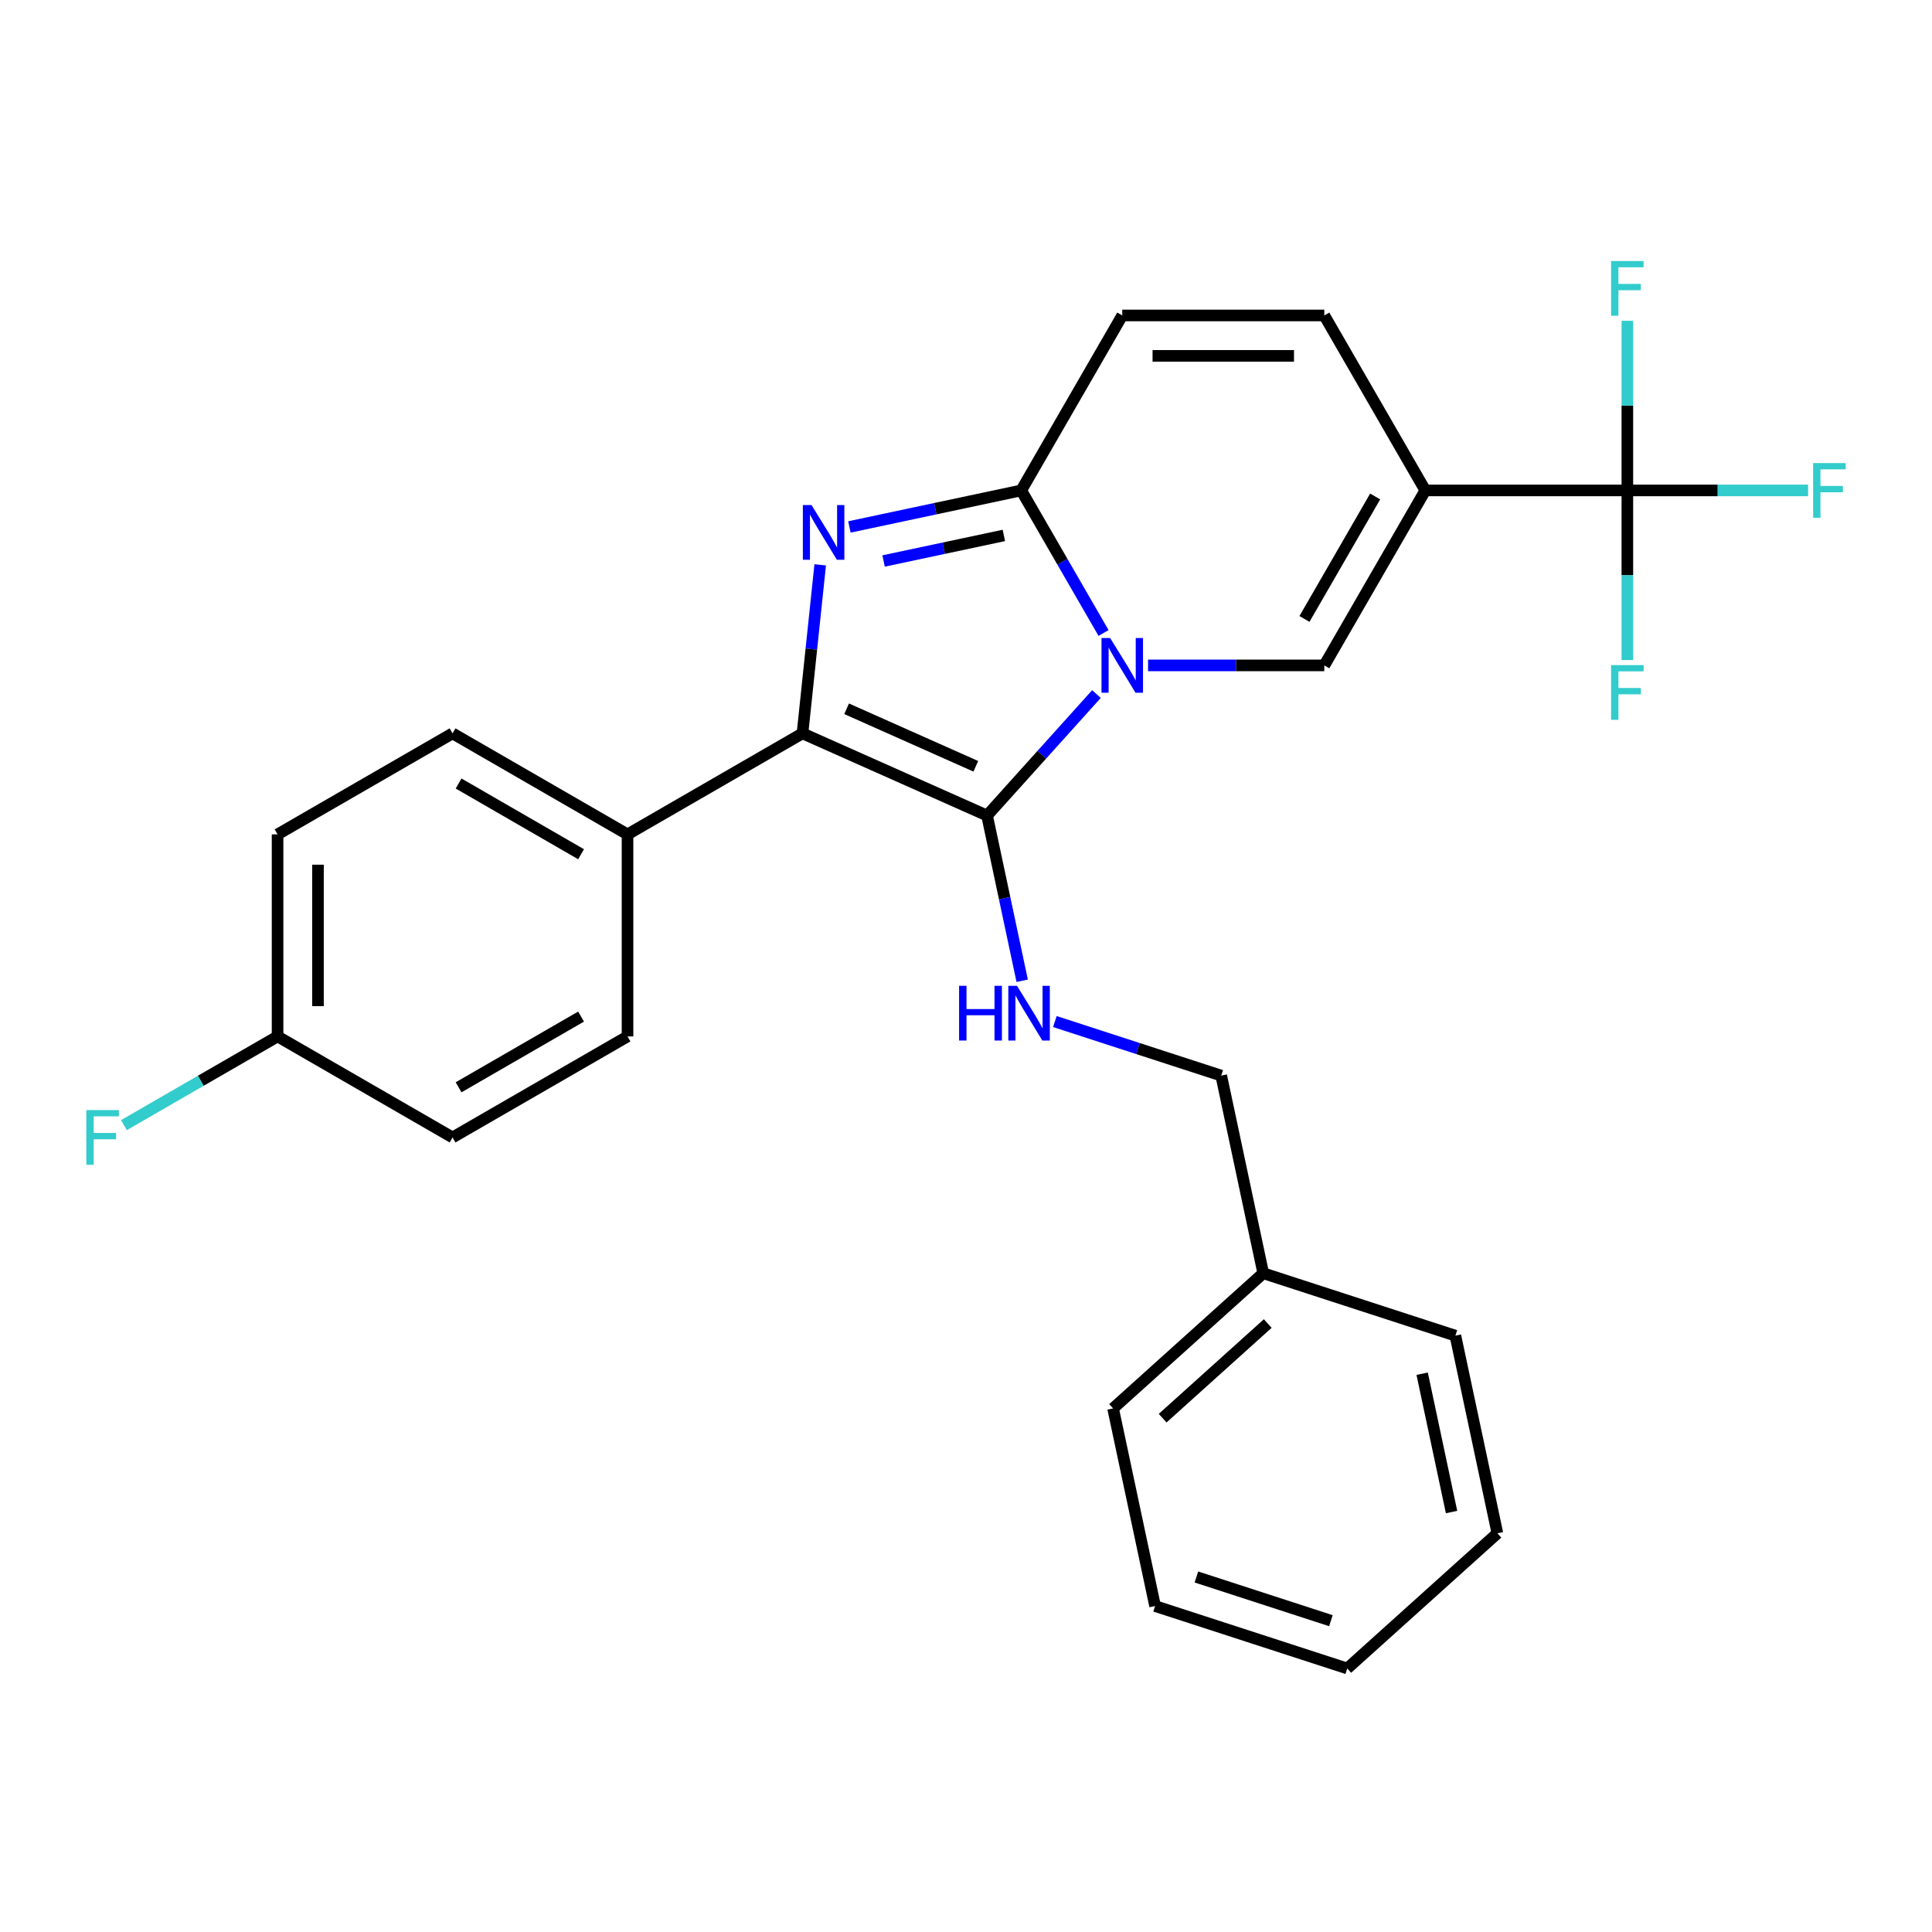 <?xml version='1.0' encoding='iso-8859-1'?>
<svg version='1.1' baseProfile='full'
              xmlns='http://www.w3.org/2000/svg'
                      xmlns:rdkit='http://www.rdkit.org/xml'
                      xmlns:xlink='http://www.w3.org/1999/xlink'
                  xml:space='preserve'
width='1000px' height='1000px' viewBox='0 0 1000 1000'>
<!-- END OF HEADER -->
<rect style='opacity:1.0;fill:#FFFFFF;stroke:none' width='1000' height='1000' x='0' y='0'> </rect>
<path class='bond-0' d='M 567.523,359.24 L 539.213,390.682' style='fill:none;fill-rule:evenodd;stroke:#0000FF;stroke-width:6px;stroke-linecap:butt;stroke-linejoin:miter;stroke-opacity:1' />
<path class='bond-0' d='M 539.213,390.682 L 510.903,422.124' style='fill:none;fill-rule:evenodd;stroke:#000000;stroke-width:6px;stroke-linecap:butt;stroke-linejoin:miter;stroke-opacity:1' />
<path class='bond-2' d='M 571.193,327.634 L 549.891,290.739' style='fill:none;fill-rule:evenodd;stroke:#0000FF;stroke-width:6px;stroke-linecap:butt;stroke-linejoin:miter;stroke-opacity:1' />
<path class='bond-2' d='M 549.891,290.739 L 528.59,253.843' style='fill:none;fill-rule:evenodd;stroke:#000000;stroke-width:6px;stroke-linecap:butt;stroke-linejoin:miter;stroke-opacity:1' />
<path class='bond-5' d='M 594.232,344.409 L 639.843,344.409' style='fill:none;fill-rule:evenodd;stroke:#0000FF;stroke-width:6px;stroke-linecap:butt;stroke-linejoin:miter;stroke-opacity:1' />
<path class='bond-5' d='M 639.843,344.409 L 685.454,344.409' style='fill:none;fill-rule:evenodd;stroke:#000000;stroke-width:6px;stroke-linecap:butt;stroke-linejoin:miter;stroke-opacity:1' />
<path class='bond-3' d='M 510.903,422.124 L 415.368,379.589' style='fill:none;fill-rule:evenodd;stroke:#000000;stroke-width:6px;stroke-linecap:butt;stroke-linejoin:miter;stroke-opacity:1' />
<path class='bond-3' d='M 505.08,396.636 L 438.205,366.862' style='fill:none;fill-rule:evenodd;stroke:#000000;stroke-width:6px;stroke-linecap:butt;stroke-linejoin:miter;stroke-opacity:1' />
<path class='bond-7' d='M 510.903,422.124 L 519.991,464.882' style='fill:none;fill-rule:evenodd;stroke:#000000;stroke-width:6px;stroke-linecap:butt;stroke-linejoin:miter;stroke-opacity:1' />
<path class='bond-7' d='M 519.991,464.882 L 529.08,507.64' style='fill:none;fill-rule:evenodd;stroke:#0000FF;stroke-width:6px;stroke-linecap:butt;stroke-linejoin:miter;stroke-opacity:1' />
<path class='bond-1' d='M 439.654,272.747 L 484.122,263.295' style='fill:none;fill-rule:evenodd;stroke:#0000FF;stroke-width:6px;stroke-linecap:butt;stroke-linejoin:miter;stroke-opacity:1' />
<path class='bond-1' d='M 484.122,263.295 L 528.59,253.843' style='fill:none;fill-rule:evenodd;stroke:#000000;stroke-width:6px;stroke-linecap:butt;stroke-linejoin:miter;stroke-opacity:1' />
<path class='bond-1' d='M 457.343,290.37 L 488.47,283.753' style='fill:none;fill-rule:evenodd;stroke:#0000FF;stroke-width:6px;stroke-linecap:butt;stroke-linejoin:miter;stroke-opacity:1' />
<path class='bond-1' d='M 488.47,283.753 L 519.598,277.137' style='fill:none;fill-rule:evenodd;stroke:#000000;stroke-width:6px;stroke-linecap:butt;stroke-linejoin:miter;stroke-opacity:1' />
<path class='bond-28' d='M 424.536,292.36 L 419.952,335.975' style='fill:none;fill-rule:evenodd;stroke:#0000FF;stroke-width:6px;stroke-linecap:butt;stroke-linejoin:miter;stroke-opacity:1' />
<path class='bond-28' d='M 419.952,335.975 L 415.368,379.589' style='fill:none;fill-rule:evenodd;stroke:#000000;stroke-width:6px;stroke-linecap:butt;stroke-linejoin:miter;stroke-opacity:1' />
<path class='bond-9' d='M 528.59,253.843 L 580.878,163.278' style='fill:none;fill-rule:evenodd;stroke:#000000;stroke-width:6px;stroke-linecap:butt;stroke-linejoin:miter;stroke-opacity:1' />
<path class='bond-10' d='M 415.368,379.589 L 324.803,431.877' style='fill:none;fill-rule:evenodd;stroke:#000000;stroke-width:6px;stroke-linecap:butt;stroke-linejoin:miter;stroke-opacity:1' />
<path class='bond-4' d='M 737.741,253.843 L 685.454,344.409' style='fill:none;fill-rule:evenodd;stroke:#000000;stroke-width:6px;stroke-linecap:butt;stroke-linejoin:miter;stroke-opacity:1' />
<path class='bond-4' d='M 711.785,256.971 L 675.184,320.366' style='fill:none;fill-rule:evenodd;stroke:#000000;stroke-width:6px;stroke-linecap:butt;stroke-linejoin:miter;stroke-opacity:1' />
<path class='bond-6' d='M 737.741,253.843 L 842.317,253.843' style='fill:none;fill-rule:evenodd;stroke:#000000;stroke-width:6px;stroke-linecap:butt;stroke-linejoin:miter;stroke-opacity:1' />
<path class='bond-8' d='M 737.741,253.843 L 685.454,163.278' style='fill:none;fill-rule:evenodd;stroke:#000000;stroke-width:6px;stroke-linecap:butt;stroke-linejoin:miter;stroke-opacity:1' />
<path class='bond-11' d='M 842.317,253.843 L 889.088,253.843' style='fill:none;fill-rule:evenodd;stroke:#000000;stroke-width:6px;stroke-linecap:butt;stroke-linejoin:miter;stroke-opacity:1' />
<path class='bond-11' d='M 889.088,253.843 L 935.859,253.843' style='fill:none;fill-rule:evenodd;stroke:#33CCCC;stroke-width:6px;stroke-linecap:butt;stroke-linejoin:miter;stroke-opacity:1' />
<path class='bond-12' d='M 842.317,253.843 L 842.317,297.744' style='fill:none;fill-rule:evenodd;stroke:#000000;stroke-width:6px;stroke-linecap:butt;stroke-linejoin:miter;stroke-opacity:1' />
<path class='bond-12' d='M 842.317,297.744 L 842.317,341.645' style='fill:none;fill-rule:evenodd;stroke:#33CCCC;stroke-width:6px;stroke-linecap:butt;stroke-linejoin:miter;stroke-opacity:1' />
<path class='bond-13' d='M 842.317,253.843 L 842.317,209.943' style='fill:none;fill-rule:evenodd;stroke:#000000;stroke-width:6px;stroke-linecap:butt;stroke-linejoin:miter;stroke-opacity:1' />
<path class='bond-13' d='M 842.317,209.943 L 842.317,166.042' style='fill:none;fill-rule:evenodd;stroke:#33CCCC;stroke-width:6px;stroke-linecap:butt;stroke-linejoin:miter;stroke-opacity:1' />
<path class='bond-16' d='M 546,528.753 L 589.051,542.742' style='fill:none;fill-rule:evenodd;stroke:#0000FF;stroke-width:6px;stroke-linecap:butt;stroke-linejoin:miter;stroke-opacity:1' />
<path class='bond-16' d='M 589.051,542.742 L 632.103,556.73' style='fill:none;fill-rule:evenodd;stroke:#000000;stroke-width:6px;stroke-linecap:butt;stroke-linejoin:miter;stroke-opacity:1' />
<path class='bond-27' d='M 685.454,163.278 L 580.878,163.278' style='fill:none;fill-rule:evenodd;stroke:#000000;stroke-width:6px;stroke-linecap:butt;stroke-linejoin:miter;stroke-opacity:1' />
<path class='bond-27' d='M 669.767,184.193 L 596.564,184.193' style='fill:none;fill-rule:evenodd;stroke:#000000;stroke-width:6px;stroke-linecap:butt;stroke-linejoin:miter;stroke-opacity:1' />
<path class='bond-14' d='M 324.803,431.877 L 234.238,379.589' style='fill:none;fill-rule:evenodd;stroke:#000000;stroke-width:6px;stroke-linecap:butt;stroke-linejoin:miter;stroke-opacity:1' />
<path class='bond-14' d='M 300.76,442.147 L 237.365,405.545' style='fill:none;fill-rule:evenodd;stroke:#000000;stroke-width:6px;stroke-linecap:butt;stroke-linejoin:miter;stroke-opacity:1' />
<path class='bond-15' d='M 324.803,431.877 L 324.803,536.453' style='fill:none;fill-rule:evenodd;stroke:#000000;stroke-width:6px;stroke-linecap:butt;stroke-linejoin:miter;stroke-opacity:1' />
<path class='bond-18' d='M 234.238,379.589 L 143.672,431.877' style='fill:none;fill-rule:evenodd;stroke:#000000;stroke-width:6px;stroke-linecap:butt;stroke-linejoin:miter;stroke-opacity:1' />
<path class='bond-19' d='M 324.803,536.453 L 234.238,588.74' style='fill:none;fill-rule:evenodd;stroke:#000000;stroke-width:6px;stroke-linecap:butt;stroke-linejoin:miter;stroke-opacity:1' />
<path class='bond-19' d='M 300.76,526.183 L 237.365,562.784' style='fill:none;fill-rule:evenodd;stroke:#000000;stroke-width:6px;stroke-linecap:butt;stroke-linejoin:miter;stroke-opacity:1' />
<path class='bond-21' d='M 632.103,556.73 L 653.845,659.02' style='fill:none;fill-rule:evenodd;stroke:#000000;stroke-width:6px;stroke-linecap:butt;stroke-linejoin:miter;stroke-opacity:1' />
<path class='bond-17' d='M 143.672,536.453 L 234.238,588.74' style='fill:none;fill-rule:evenodd;stroke:#000000;stroke-width:6px;stroke-linecap:butt;stroke-linejoin:miter;stroke-opacity:1' />
<path class='bond-20' d='M 143.672,536.453 L 103.907,559.411' style='fill:none;fill-rule:evenodd;stroke:#000000;stroke-width:6px;stroke-linecap:butt;stroke-linejoin:miter;stroke-opacity:1' />
<path class='bond-20' d='M 103.907,559.411 L 64.141,582.37' style='fill:none;fill-rule:evenodd;stroke:#33CCCC;stroke-width:6px;stroke-linecap:butt;stroke-linejoin:miter;stroke-opacity:1' />
<path class='bond-29' d='M 143.672,536.453 L 143.672,431.877' style='fill:none;fill-rule:evenodd;stroke:#000000;stroke-width:6px;stroke-linecap:butt;stroke-linejoin:miter;stroke-opacity:1' />
<path class='bond-29' d='M 164.587,520.766 L 164.587,447.563' style='fill:none;fill-rule:evenodd;stroke:#000000;stroke-width:6px;stroke-linecap:butt;stroke-linejoin:miter;stroke-opacity:1' />
<path class='bond-22' d='M 653.845,659.02 L 576.13,728.995' style='fill:none;fill-rule:evenodd;stroke:#000000;stroke-width:6px;stroke-linecap:butt;stroke-linejoin:miter;stroke-opacity:1' />
<path class='bond-22' d='M 656.183,685.06 L 601.783,734.042' style='fill:none;fill-rule:evenodd;stroke:#000000;stroke-width:6px;stroke-linecap:butt;stroke-linejoin:miter;stroke-opacity:1' />
<path class='bond-23' d='M 653.845,659.02 L 753.303,691.336' style='fill:none;fill-rule:evenodd;stroke:#000000;stroke-width:6px;stroke-linecap:butt;stroke-linejoin:miter;stroke-opacity:1' />
<path class='bond-24' d='M 576.13,728.995 L 597.873,831.286' style='fill:none;fill-rule:evenodd;stroke:#000000;stroke-width:6px;stroke-linecap:butt;stroke-linejoin:miter;stroke-opacity:1' />
<path class='bond-25' d='M 753.303,691.336 L 775.045,793.627' style='fill:none;fill-rule:evenodd;stroke:#000000;stroke-width:6px;stroke-linecap:butt;stroke-linejoin:miter;stroke-opacity:1' />
<path class='bond-25' d='M 736.106,711.028 L 751.326,782.632' style='fill:none;fill-rule:evenodd;stroke:#000000;stroke-width:6px;stroke-linecap:butt;stroke-linejoin:miter;stroke-opacity:1' />
<path class='bond-30' d='M 597.873,831.286 L 697.331,863.602' style='fill:none;fill-rule:evenodd;stroke:#000000;stroke-width:6px;stroke-linecap:butt;stroke-linejoin:miter;stroke-opacity:1' />
<path class='bond-30' d='M 619.255,816.242 L 688.875,838.863' style='fill:none;fill-rule:evenodd;stroke:#000000;stroke-width:6px;stroke-linecap:butt;stroke-linejoin:miter;stroke-opacity:1' />
<path class='bond-26' d='M 775.045,793.627 L 697.331,863.602' style='fill:none;fill-rule:evenodd;stroke:#000000;stroke-width:6px;stroke-linecap:butt;stroke-linejoin:miter;stroke-opacity:1' />
<path  class='atom-0' d='M 574.618 330.249
L 583.898 345.249
Q 584.818 346.729, 586.298 349.409
Q 587.778 352.089, 587.858 352.249
L 587.858 330.249
L 591.618 330.249
L 591.618 358.569
L 587.738 358.569
L 577.778 342.169
Q 576.618 340.249, 575.378 338.049
Q 574.178 335.849, 573.818 335.169
L 573.818 358.569
L 570.138 358.569
L 570.138 330.249
L 574.618 330.249
' fill='#0000FF'/>
<path  class='atom-2' d='M 420.039 261.426
L 429.319 276.426
Q 430.239 277.906, 431.719 280.586
Q 433.199 283.266, 433.279 283.426
L 433.279 261.426
L 437.039 261.426
L 437.039 289.746
L 433.159 289.746
L 423.199 273.346
Q 422.039 271.426, 420.799 269.226
Q 419.599 267.026, 419.239 266.346
L 419.239 289.746
L 415.559 289.746
L 415.559 261.426
L 420.039 261.426
' fill='#0000FF'/>
<path  class='atom-8' d='M 496.425 510.254
L 500.265 510.254
L 500.265 522.294
L 514.745 522.294
L 514.745 510.254
L 518.585 510.254
L 518.585 538.574
L 514.745 538.574
L 514.745 525.494
L 500.265 525.494
L 500.265 538.574
L 496.425 538.574
L 496.425 510.254
' fill='#0000FF'/>
<path  class='atom-8' d='M 526.385 510.254
L 535.665 525.254
Q 536.585 526.734, 538.065 529.414
Q 539.545 532.094, 539.625 532.254
L 539.625 510.254
L 543.385 510.254
L 543.385 538.574
L 539.505 538.574
L 529.545 522.174
Q 528.385 520.254, 527.145 518.054
Q 525.945 515.854, 525.585 515.174
L 525.585 538.574
L 521.905 538.574
L 521.905 510.254
L 526.385 510.254
' fill='#0000FF'/>
<path  class='atom-12' d='M 938.473 239.683
L 955.313 239.683
L 955.313 242.923
L 942.273 242.923
L 942.273 251.523
L 953.873 251.523
L 953.873 254.803
L 942.273 254.803
L 942.273 268.003
L 938.473 268.003
L 938.473 239.683
' fill='#33CCCC'/>
<path  class='atom-13' d='M 833.897 344.259
L 850.737 344.259
L 850.737 347.499
L 837.697 347.499
L 837.697 356.099
L 849.297 356.099
L 849.297 359.379
L 837.697 359.379
L 837.697 372.579
L 833.897 372.579
L 833.897 344.259
' fill='#33CCCC'/>
<path  class='atom-14' d='M 833.897 135.108
L 850.737 135.108
L 850.737 138.348
L 837.697 138.348
L 837.697 146.948
L 849.297 146.948
L 849.297 150.228
L 837.697 150.228
L 837.697 163.428
L 833.897 163.428
L 833.897 135.108
' fill='#33CCCC'/>
<path  class='atom-21' d='M 44.687 574.58
L 61.527 574.58
L 61.527 577.82
L 48.487 577.82
L 48.487 586.42
L 60.087 586.42
L 60.087 589.7
L 48.487 589.7
L 48.487 602.9
L 44.687 602.9
L 44.687 574.58
' fill='#33CCCC'/>
</svg>
